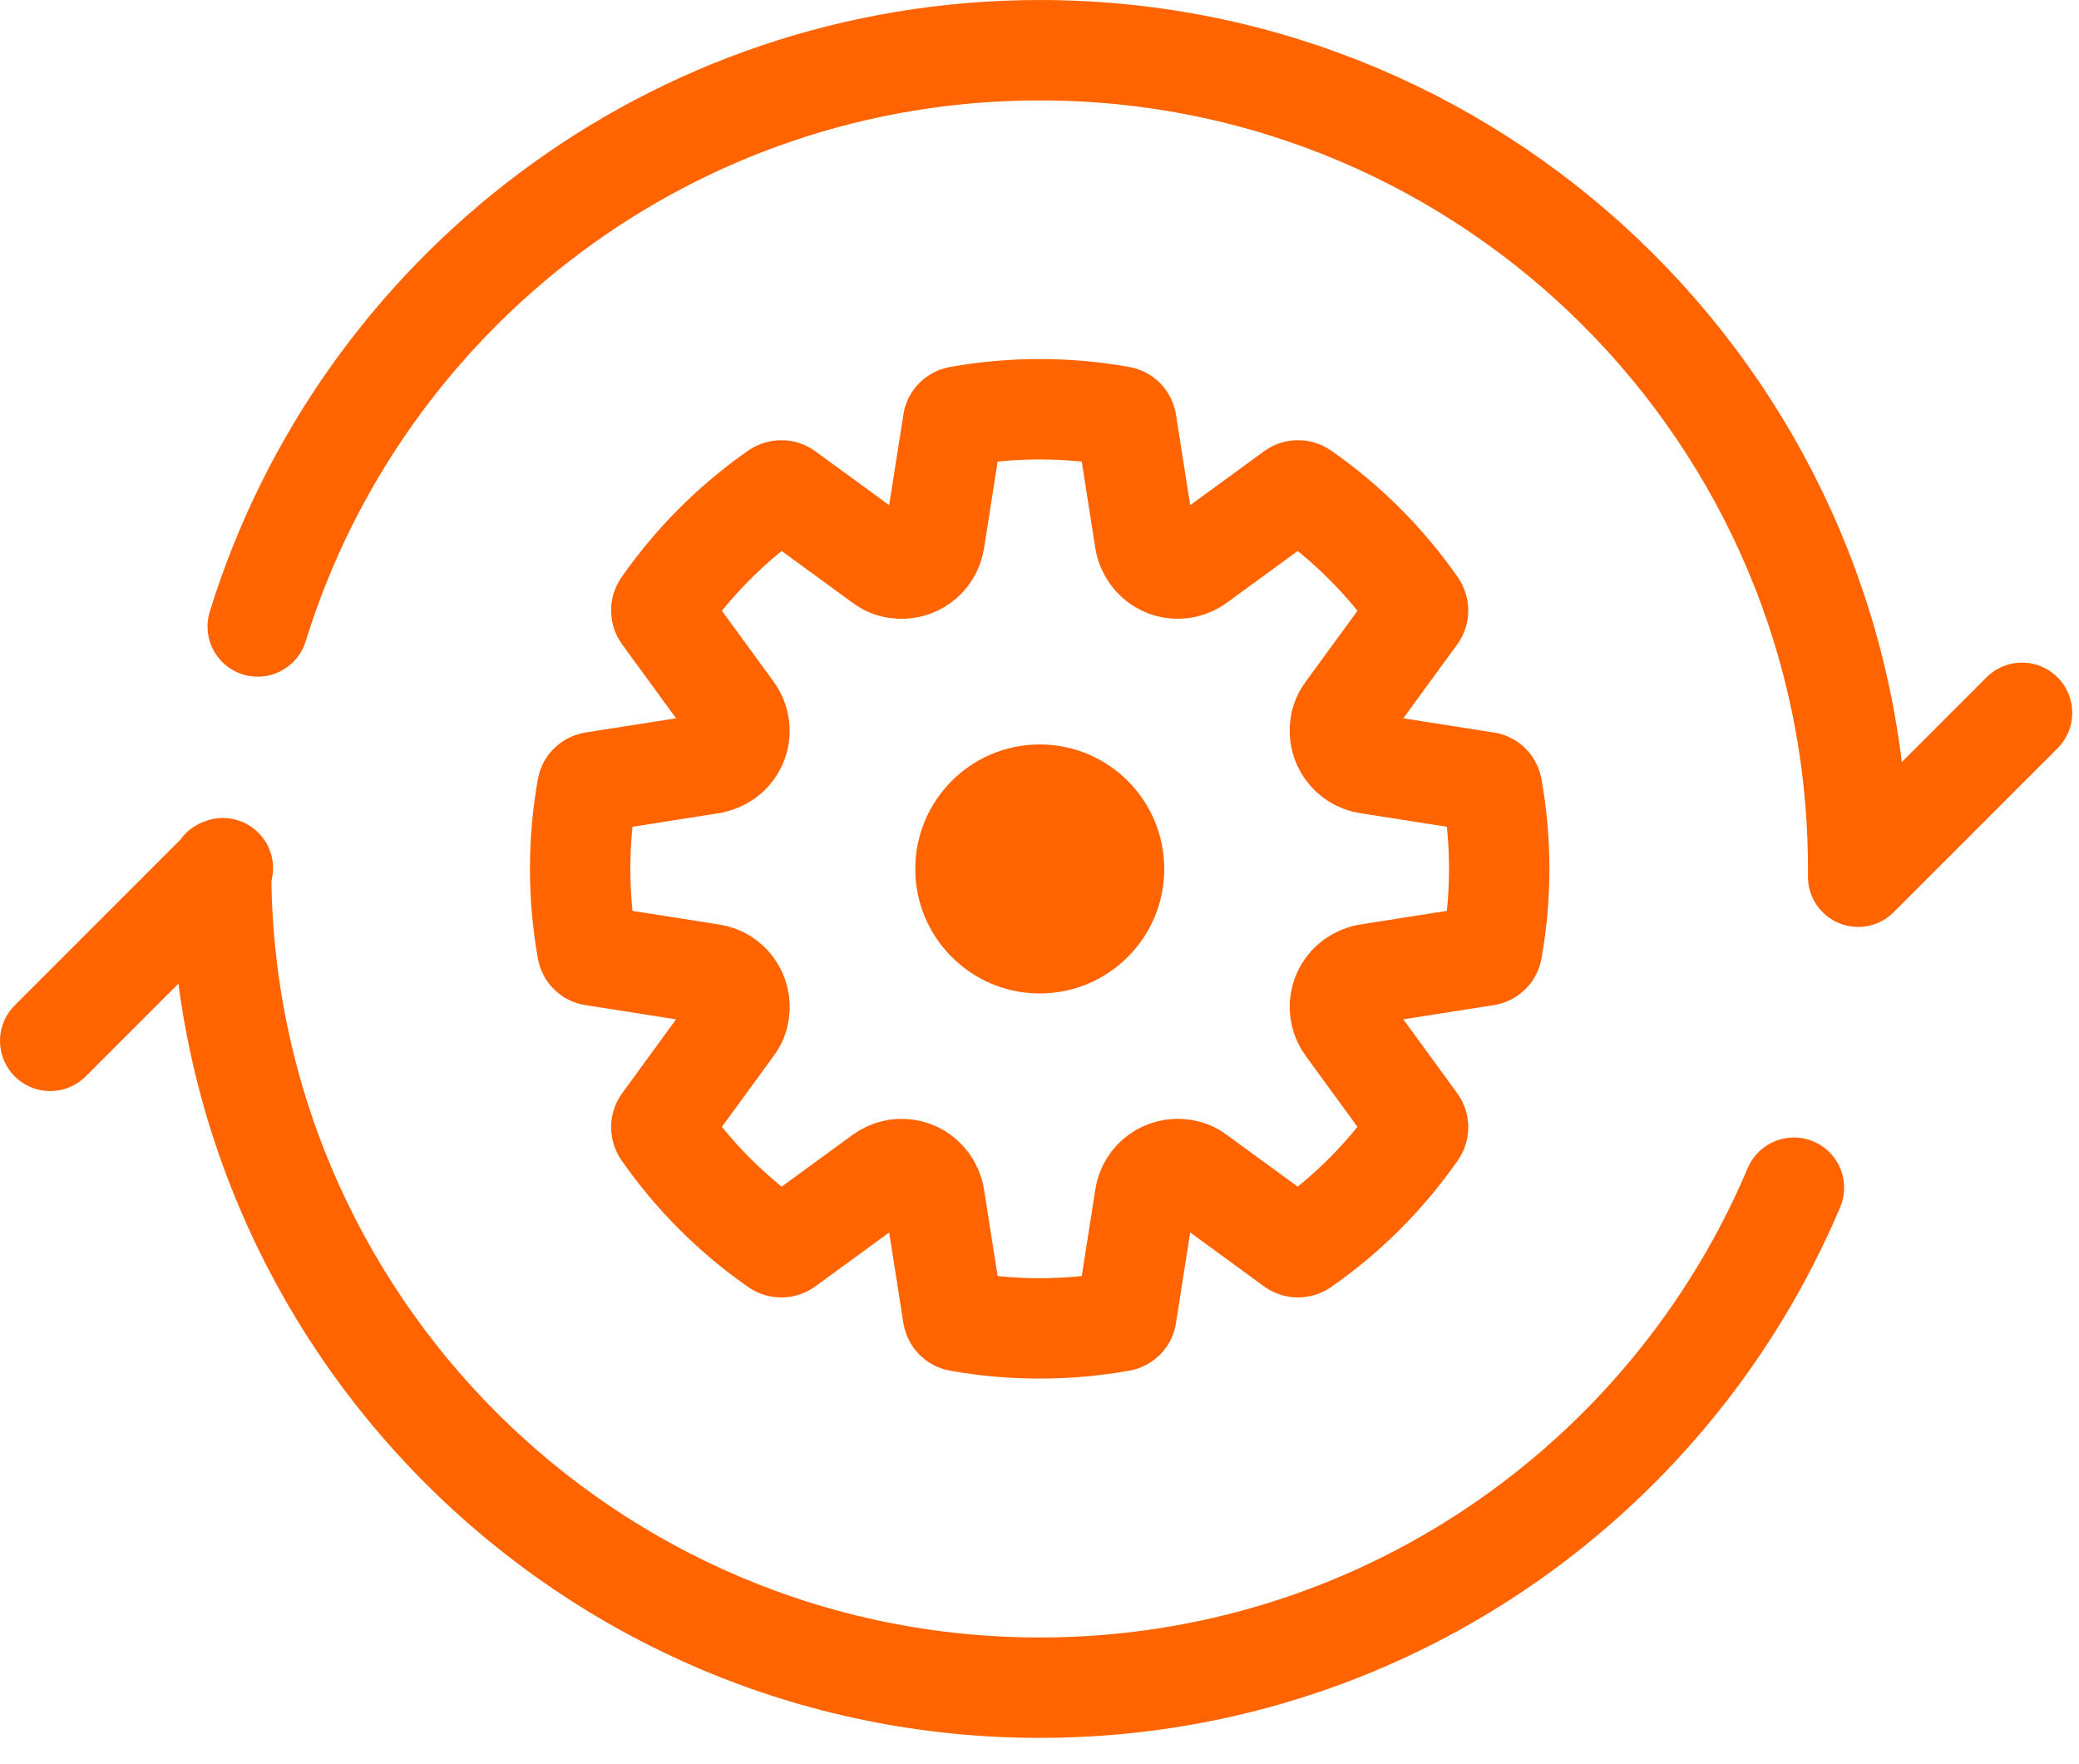 <svg width="66" height="56" viewBox="0 0 66 56" fill="none" xmlns="http://www.w3.org/2000/svg">
<g clip-path="url(#clip0_990_862)">
<path d="M64.192 22.627L58.989 27.83V27.583C58.989 13.234 47.365 1.594 33.008 1.594C21.336 1.594 11.456 9.29 8.182 19.886" stroke="#FF6400" stroke-width="3.187" stroke-linecap="round" stroke-linejoin="round"/>
<path d="M1.594 33.04L7.075 27.559L7.019 27.583C7.019 41.932 18.652 53.572 33.009 53.572C43.773 53.572 53.007 47.031 56.95 37.701" stroke="#FF6400" stroke-width="3.187" stroke-linecap="round" stroke-linejoin="round"/>
<path d="M22.589 24.237L18.836 24.826C18.741 24.842 18.661 24.914 18.645 25.009C18.342 26.706 18.342 28.451 18.645 30.148C18.661 30.244 18.741 30.324 18.836 30.331L22.589 30.921C23.163 31.009 23.553 31.55 23.465 32.124C23.441 32.291 23.378 32.443 23.274 32.578L21.035 35.646C20.98 35.725 20.98 35.829 21.035 35.917C22.023 37.335 23.25 38.562 24.668 39.55C24.748 39.605 24.86 39.605 24.939 39.55L28.007 37.311C28.477 36.968 29.13 37.072 29.473 37.542C29.568 37.677 29.64 37.837 29.664 37.996L30.253 41.749C30.269 41.844 30.341 41.924 30.437 41.94C32.134 42.243 33.879 42.243 35.575 41.94C35.671 41.924 35.751 41.844 35.759 41.749L36.348 37.996C36.436 37.422 36.978 37.032 37.551 37.12C37.719 37.144 37.87 37.207 38.006 37.311L41.073 39.55C41.153 39.605 41.256 39.605 41.344 39.55C42.762 38.562 43.989 37.335 44.977 35.917C45.033 35.837 45.033 35.725 44.977 35.646L42.738 32.578C42.395 32.108 42.499 31.455 42.969 31.112C43.105 31.017 43.264 30.945 43.423 30.921L47.176 30.331C47.272 30.316 47.351 30.244 47.367 30.148C47.67 28.451 47.67 26.706 47.367 25.009C47.351 24.914 47.272 24.834 47.176 24.826L43.423 24.237C42.85 24.149 42.459 23.607 42.547 23.034C42.571 22.866 42.635 22.715 42.738 22.579L44.977 19.512C45.033 19.432 45.033 19.329 44.977 19.241C43.989 17.823 42.762 16.596 41.344 15.608C41.264 15.552 41.153 15.552 41.073 15.608L38.006 17.847C37.535 18.189 36.882 18.086 36.54 17.616C36.444 17.48 36.372 17.321 36.348 17.162L35.759 13.409C35.743 13.313 35.671 13.234 35.575 13.218C33.879 12.915 32.134 12.915 30.437 13.218C30.341 13.234 30.261 13.313 30.253 13.409L29.664 17.162C29.576 17.735 29.034 18.126 28.461 18.038C28.293 18.014 28.142 17.95 28.007 17.847L24.939 15.608C24.86 15.552 24.756 15.552 24.668 15.608C23.25 16.596 22.023 17.823 21.035 19.241C20.98 19.321 20.98 19.432 21.035 19.512L23.274 22.579C23.617 23.049 23.513 23.703 23.043 24.045C22.907 24.141 22.748 24.205 22.589 24.237Z" stroke="#FF6400" stroke-width="3.187" stroke-linecap="round" stroke-linejoin="round"/>
<path d="M33.008 31.535C35.191 31.535 36.96 29.765 36.96 27.583C36.96 25.4 35.191 23.631 33.008 23.631C30.826 23.631 29.057 25.4 29.057 27.583C29.057 29.765 30.826 31.535 33.008 31.535Z" fill="#FF6400"/>
</g>
<defs>
<clipPath id="clip0_990_862">
<rect width="65.786" height="55.158" fill="white"/>
</clipPath>
</defs>
</svg>
